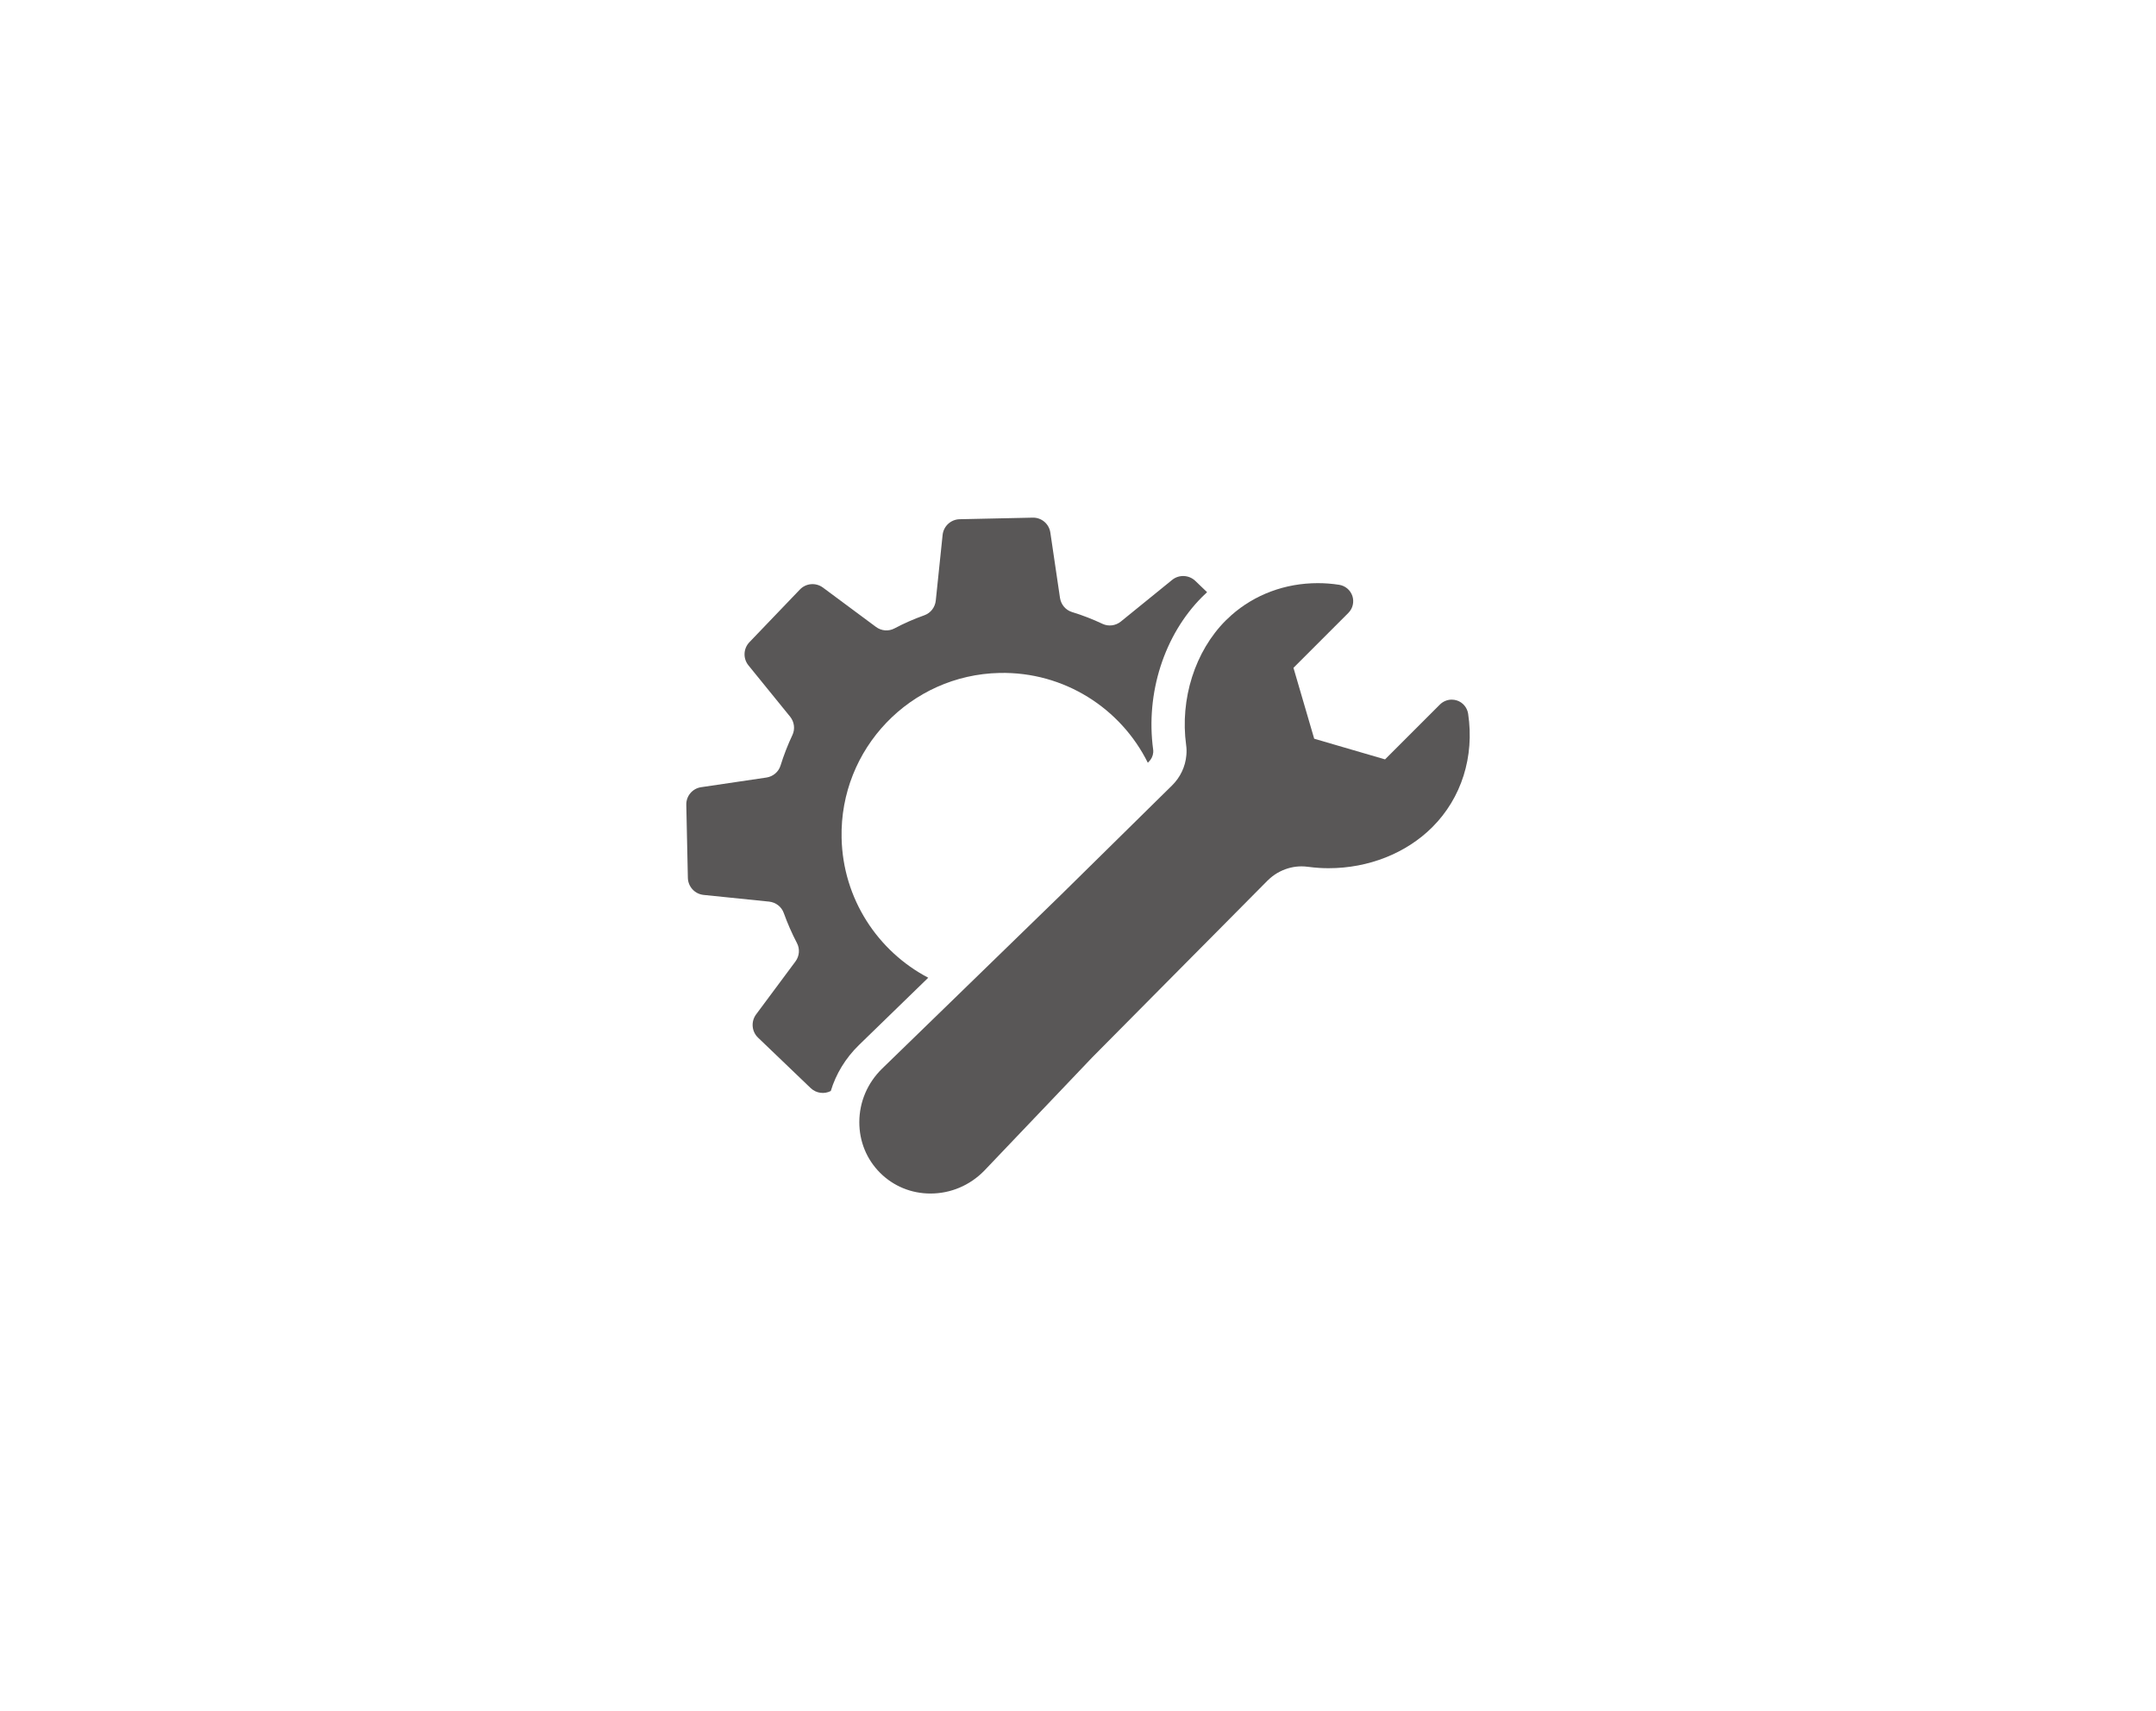 <?xml version="1.0" encoding="utf-8"?>
<!-- Generator: Adobe Illustrator 27.7.0, SVG Export Plug-In . SVG Version: 6.00 Build 0)  -->
<svg version="1.1" id="レイヤー_1" xmlns="http://www.w3.org/2000/svg" xmlns:xlink="http://www.w3.org/1999/xlink" x="0px"
	 y="0px" viewBox="0 0 315 250" style="enable-background:new 0 0 315 250;" xml:space="preserve">
<style type="text/css">
	.st0{fill:#595757;}
</style>
<g>
	<path class="st0" d="M122.96,122.42c-0.28-13.03,10.05-23.82,23.08-24.1c9.45-0.2,17.72,5.18,21.66,13.12l0.13-0.13
		c0.39-0.38,0.62-0.87,0.66-1.37c0-0.01,0-0.02,0-0.03c0.01-0.14,0.01-0.27-0.01-0.4c-1.12-8.22,1.62-16.76,7.16-22.3
		c0.24-0.24,0.48-0.47,0.72-0.69l-1.73-1.66c-0.93-0.88-2.39-0.94-3.38-0.13l-7.49,6.08c-0.75,0.61-1.8,0.75-2.67,0.34
		c-1.44-0.68-2.93-1.26-4.47-1.73c-0.94-0.29-1.6-1.1-1.75-2.06l-1.41-9.55c-0.19-1.28-1.29-2.21-2.58-2.18l-10.67,0.23
		c-1.29,0.03-2.35,1.01-2.49,2.29l-1,9.61c-0.11,0.97-0.74,1.8-1.66,2.13c-1.51,0.54-2.98,1.18-4.39,1.93
		c-0.86,0.45-1.9,0.36-2.68-0.22l-7.75-5.75c-1.04-0.77-2.48-0.65-3.37,0.28l-7.38,7.7c-0.89,0.93-0.95,2.38-0.14,3.38l6.09,7.5
		c0.61,0.75,0.75,1.8,0.34,2.67c-0.68,1.44-1.26,2.93-1.74,4.47c-0.29,0.93-1.09,1.6-2.05,1.75l-9.54,1.41
		c-1.28,0.18-2.21,1.29-2.18,2.58l0.23,10.67c0.03,1.29,1.01,2.35,2.29,2.49l9.59,0.98c0.97,0.11,1.8,0.74,2.13,1.66
		c0.55,1.52,1.19,2.99,1.93,4.4c0.45,0.86,0.36,1.9-0.22,2.68l-5.76,7.75c-0.76,1.04-0.64,2.49,0.29,3.38l7.7,7.38
		c0.8,0.76,1.99,0.91,2.93,0.42c0.76-2.51,2.16-4.8,4.1-6.7l10.14-9.85C128.25,138.98,123.15,131.33,122.96,122.42z"/>
	<path class="st0" d="M214.5,104.28c-0.14-0.9-0.77-1.66-1.64-1.94c-0.25-0.08-0.5-0.12-0.76-0.12c-0.63,0-1.25,0.25-1.72,0.71
		l-8.02,8.02l-10.35-3.02l-3.03-10.36l8.02-8.02c0.65-0.65,0.87-1.6,0.59-2.47c-0.29-0.87-1.04-1.5-1.94-1.64
		c-1.03-0.16-2.08-0.24-3.11-0.24c-4.77,0-9.22,1.66-12.65,4.7c-0.27,0.24-0.54,0.49-0.8,0.75c-4.49,4.49-6.71,11.47-5.79,18.21
		c0.07,0.49,0.08,0.98,0.03,1.49c-0.14,1.65-0.88,3.22-2.1,4.42l-1.73,1.7l-8.06,7.94l-6.54,6.44l-14.24,13.84l-0.06,0.06l-8.3,8.06
		l-3.43,3.33c-2.13,2.09-3.31,4.85-3.32,7.79c-0.01,2.82,1.06,5.45,3.03,7.42c1.95,1.95,4.56,3.03,7.36,3.03
		c2.96,0,5.75-1.18,7.85-3.32c0,0,1.22-1.28,2.81-2.95c3.01-3.16,7.36-7.72,7.36-7.72l2.2-2.31l3.38-3.55l2.1-2.12l12.56-12.67
		c0,0,1.31-1.32,3.02-3.04c2.26-2.28,5.24-5.28,6.83-6.89c0.7-0.7,1.13-1.14,1.13-1.14c0.12-0.12,0.25-0.24,0.4-0.37
		c0.44-0.38,0.92-0.71,1.45-0.97c0.97-0.49,2.05-0.75,3.12-0.75c0.31,0,0.61,0.02,0.91,0.06c0.57,0.08,1.15,0.13,1.72,0.17
		c0.45,0.03,0.9,0.04,1.35,0.04c0,0,0,0,0,0c5.81,0,11.33-2.19,15.14-6C213.54,116.58,215.44,110.54,214.5,104.28z"/>
</g>
</svg>
